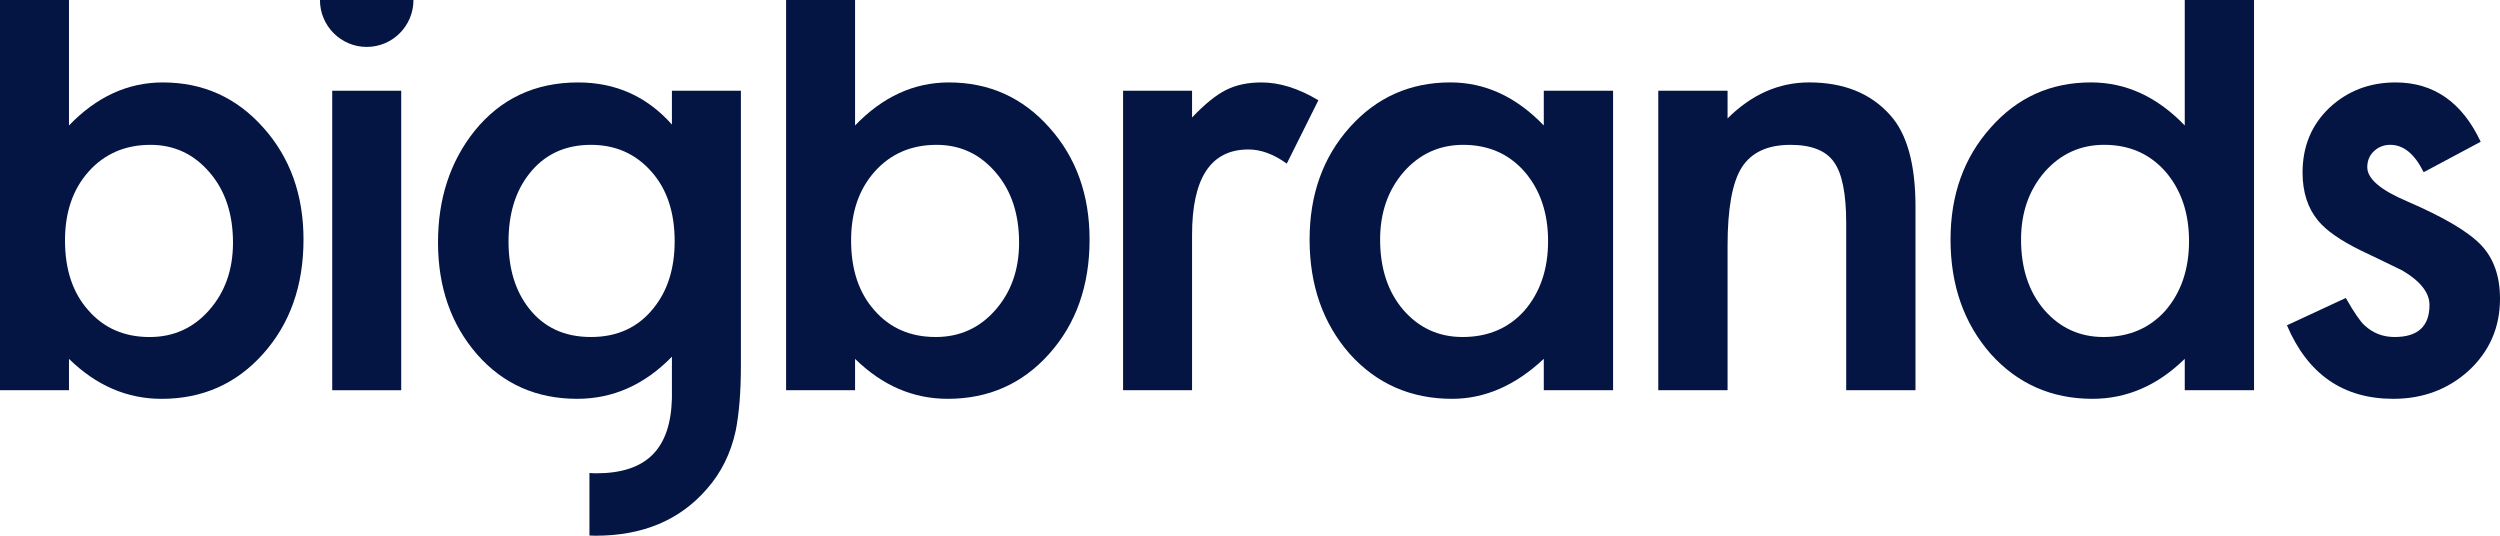 
<svg width="112" height="24" viewBox="0 0 112 24" fill="none" xmlns="http://www.w3.org/2000/svg">
<g style="mix-blend-mode:luminosity">
<path d="M3.09 0.001V5.622C4.326 4.336 5.727 3.693 7.293 3.693C9.096 3.693 10.598 4.368 11.797 5.718C12.997 7.059 13.597 8.73 13.597 10.732C13.597 12.798 12.992 14.506 11.784 15.856C10.584 17.197 9.069 17.868 7.238 17.868C5.691 17.868 4.308 17.27 3.09 16.077V17.482H0V0.001H3.09ZM10.438 10.87C10.438 9.584 10.09 8.537 9.394 7.729C8.689 6.903 7.805 6.489 6.743 6.489C5.608 6.489 4.683 6.889 3.969 7.688C3.264 8.478 2.912 9.506 2.912 10.773C2.912 12.078 3.26 13.12 3.956 13.9C4.651 14.699 5.567 15.099 6.702 15.099C7.773 15.099 8.662 14.699 9.366 13.9C10.081 13.092 10.438 12.082 10.438 10.87Z" fill="#041443"/>
<path d="M17.974 4.065V17.482H14.884V4.065L17.974 4.065Z" fill="#041443"/>
<path d="M38.307 0.001V5.621C39.543 4.336 40.944 3.693 42.509 3.693C44.313 3.693 45.815 4.368 47.014 5.718C48.213 7.059 48.813 8.73 48.813 10.732C48.813 12.798 48.209 14.506 47 15.856C45.801 17.197 44.286 17.867 42.455 17.867C40.907 17.867 39.525 17.27 38.307 16.077V17.481H35.217V0.001L38.307 0.001ZM45.655 10.869C45.655 9.584 45.307 8.537 44.611 7.729C43.906 6.902 43.023 6.489 41.96 6.489C40.825 6.489 39.9 6.889 39.186 7.687C38.481 8.477 38.129 9.506 38.129 10.773C38.129 12.077 38.477 13.119 39.172 13.9C39.868 14.699 40.783 15.098 41.919 15.098C42.99 15.098 43.878 14.699 44.583 13.9C45.298 13.092 45.655 12.082 45.655 10.869Z" fill="#041443"/>
<path d="M50.314 4.065H53.404V5.263C53.972 4.666 54.476 4.258 54.915 4.037C55.363 3.808 55.895 3.693 56.509 3.693C57.324 3.693 58.175 3.959 59.063 4.492L57.648 7.329C57.062 6.907 56.49 6.696 55.932 6.696C54.246 6.696 53.404 7.972 53.404 10.525V17.481H50.314V4.065Z" fill="#041443"/>
<path d="M69.162 4.064H72.266L72.266 17.481H69.162L69.162 16.076C67.889 17.27 66.521 17.867 65.056 17.867C63.206 17.867 61.677 17.196 60.469 15.856C59.269 14.487 58.67 12.78 58.67 10.731C58.67 8.72 59.269 7.045 60.468 5.704C61.668 4.363 63.17 3.693 64.974 3.692C66.53 3.692 67.926 4.335 69.162 5.621L69.162 4.064ZM61.829 10.731C61.829 12.017 62.172 13.064 62.858 13.872C63.563 14.69 64.451 15.098 65.523 15.098C66.667 15.098 67.592 14.703 68.297 13.914C69.002 13.096 69.354 12.058 69.354 10.8C69.354 9.542 69.002 8.505 68.297 7.687C67.592 6.888 66.676 6.489 65.55 6.489C64.488 6.489 63.6 6.893 62.886 7.701C62.181 8.518 61.829 9.528 61.829 10.731Z" fill="#041443"/>
<path d="M74.291 4.064H77.395V5.304C78.476 4.23 79.693 3.692 81.048 3.692C82.605 3.692 83.818 4.184 84.688 5.166C85.438 6.002 85.814 7.365 85.814 9.257L85.814 17.481L82.71 17.481L82.71 9.997C82.71 8.676 82.527 7.763 82.16 7.259C81.803 6.746 81.153 6.489 80.21 6.489C79.185 6.489 78.457 6.829 78.027 7.507C77.605 8.177 77.395 9.346 77.395 11.015L77.395 17.481H74.291L74.291 4.064Z" fill="#041443"/>
<path d="M97.877 0H100.98L100.981 17.48H97.877L97.877 16.076C96.659 17.269 95.281 17.867 93.743 17.867C91.912 17.867 90.392 17.196 89.184 15.855C87.984 14.487 87.384 12.779 87.384 10.731C87.384 8.729 87.984 7.058 89.183 5.717C90.374 4.367 91.871 3.692 93.674 3.692C95.24 3.692 96.641 4.335 97.877 5.621L97.877 0ZM90.543 10.731C90.543 12.017 90.886 13.064 91.573 13.872C92.278 14.689 93.166 15.098 94.237 15.098C95.382 15.098 96.306 14.703 97.012 13.914C97.716 13.096 98.069 12.058 98.069 10.8C98.069 9.542 97.716 8.504 97.012 7.687C96.306 6.888 95.391 6.488 94.264 6.488C93.203 6.488 92.315 6.893 91.6 7.701C90.895 8.518 90.543 9.528 90.543 10.731Z" fill="#041443"/>
<path d="M111.135 6.351L108.58 7.714C108.177 6.897 107.678 6.488 107.083 6.488C106.799 6.488 106.557 6.582 106.355 6.77C106.154 6.959 106.054 7.199 106.054 7.493C106.054 8.007 106.648 8.515 107.838 9.02C109.477 9.727 110.581 10.378 111.148 10.974C111.716 11.569 112 12.372 112 13.381C112 14.675 111.524 15.758 110.572 16.629C109.647 17.455 108.53 17.867 107.221 17.867C104.978 17.867 103.39 16.77 102.455 14.574L105.092 13.349C105.458 13.992 105.737 14.4 105.929 14.574C106.305 14.924 106.753 15.098 107.276 15.098C108.319 15.098 108.841 14.62 108.841 13.665C108.841 13.115 108.438 12.6 107.633 12.122C107.321 11.966 107.01 11.815 106.699 11.668C106.388 11.521 106.072 11.37 105.751 11.214C104.854 10.773 104.222 10.332 103.856 9.891C103.389 9.331 103.155 8.61 103.155 7.729C103.155 6.562 103.553 5.598 104.35 4.836C105.165 4.074 106.154 3.693 107.317 3.693C109.029 3.692 110.301 4.578 111.135 6.351Z" fill="#041443"/>
<path d="M30.102 4.065V5.58C28.984 4.322 27.584 3.693 25.899 3.693C23.976 3.693 22.429 4.419 21.257 5.869C20.168 7.238 19.623 8.9 19.623 10.856C19.623 12.867 20.209 14.543 21.381 15.884C22.544 17.206 24.036 17.867 25.858 17.867C27.46 17.867 28.875 17.238 30.102 15.98V17.853C30.04 20.108 28.971 21.204 26.71 21.204C26.606 21.204 26.507 21.197 26.407 21.191V23.991C26.499 23.993 26.589 24 26.682 24C28.797 24 30.459 23.302 31.667 21.906C32.308 21.181 32.738 20.313 32.958 19.303C33.032 18.935 33.089 18.511 33.13 18.029C33.171 17.546 33.192 16.988 33.192 16.355V4.065L30.102 4.065ZM29.278 13.806C28.591 14.668 27.657 15.098 26.476 15.098C25.295 15.099 24.37 14.673 23.702 13.82C23.088 13.041 22.782 12.041 22.782 10.822C22.782 9.584 23.088 8.576 23.702 7.796C24.379 6.925 25.304 6.489 26.476 6.489C27.575 6.489 28.477 6.888 29.181 7.686C29.877 8.465 30.225 9.506 30.225 10.807C30.225 12.027 29.909 13.027 29.278 13.806Z" fill="#041443"/>
<path d="M16.429 2.102C17.586 2.102 18.523 1.161 18.523 0.001H14.334C14.334 1.161 15.272 2.102 16.429 2.102Z" fill="#041443"/>
</g>
</svg>